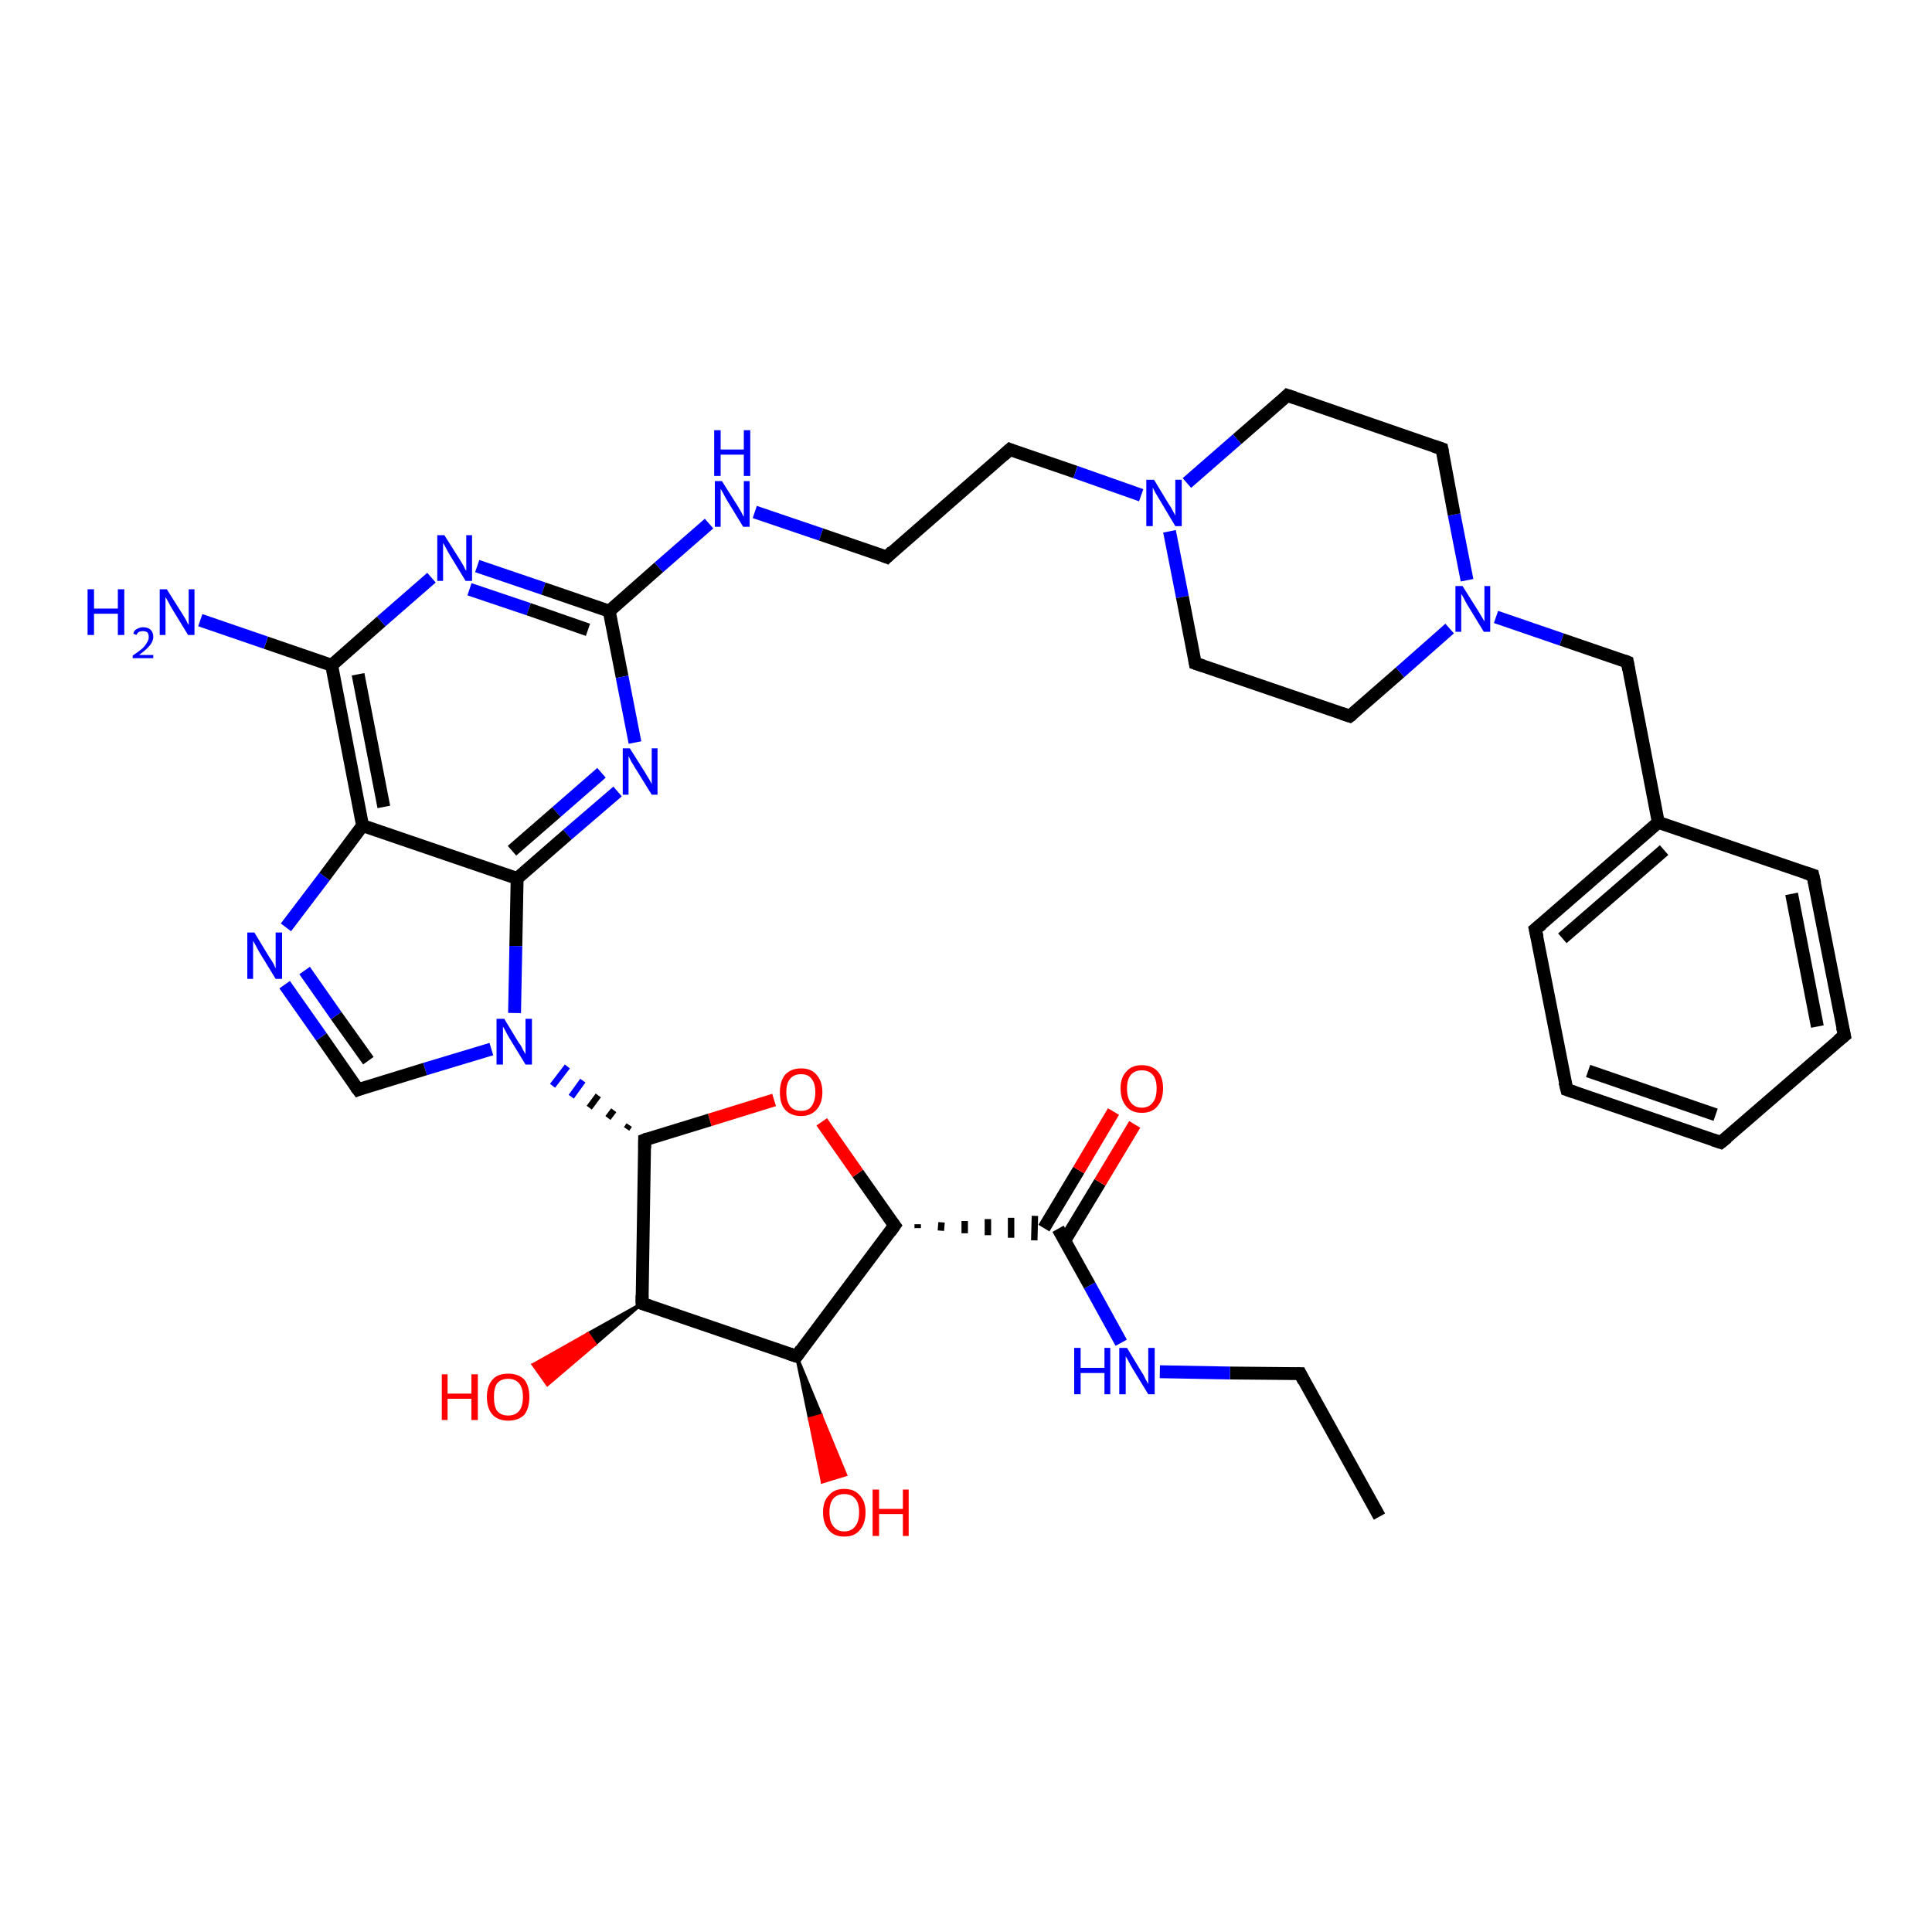 <?xml version='1.0' encoding='iso-8859-1'?>
<svg version='1.1' baseProfile='full'
              xmlns='http://www.w3.org/2000/svg'
                      xmlns:rdkit='http://www.rdkit.org/xml'
                      xmlns:xlink='http://www.w3.org/1999/xlink'
                  xml:space='preserve'
width='300px' height='300px' viewBox='0 0 300 300'>
<!-- END OF HEADER -->
<rect style='opacity:1.0;fill:#FFFFFF;stroke:none' width='300.0' height='300.0' x='0.0' y='0.0'> </rect>
<path class='bond-0 atom-0 atom-1' d='M 214.2,235.5 L 201.9,213.3' style='fill:none;fill-rule:evenodd;stroke:#000000;stroke-width:2.0px;stroke-linecap:butt;stroke-linejoin:miter;stroke-opacity:1' />
<path class='bond-1 atom-1 atom-2' d='M 201.9,213.3 L 191.0,213.2' style='fill:none;fill-rule:evenodd;stroke:#000000;stroke-width:2.0px;stroke-linecap:butt;stroke-linejoin:miter;stroke-opacity:1' />
<path class='bond-1 atom-1 atom-2' d='M 191.0,213.2 L 180.1,213.0' style='fill:none;fill-rule:evenodd;stroke:#0000FF;stroke-width:2.0px;stroke-linecap:butt;stroke-linejoin:miter;stroke-opacity:1' />
<path class='bond-2 atom-2 atom-3' d='M 174.1,208.5 L 169.2,199.6' style='fill:none;fill-rule:evenodd;stroke:#0000FF;stroke-width:2.0px;stroke-linecap:butt;stroke-linejoin:miter;stroke-opacity:1' />
<path class='bond-2 atom-2 atom-3' d='M 169.2,199.6 L 164.3,190.8' style='fill:none;fill-rule:evenodd;stroke:#000000;stroke-width:2.0px;stroke-linecap:butt;stroke-linejoin:miter;stroke-opacity:1' />
<path class='bond-3 atom-3 atom-4' d='M 165.3,192.7 L 170.8,183.6' style='fill:none;fill-rule:evenodd;stroke:#000000;stroke-width:2.0px;stroke-linecap:butt;stroke-linejoin:miter;stroke-opacity:1' />
<path class='bond-3 atom-3 atom-4' d='M 170.8,183.6 L 176.2,174.6' style='fill:none;fill-rule:evenodd;stroke:#FF0000;stroke-width:2.0px;stroke-linecap:butt;stroke-linejoin:miter;stroke-opacity:1' />
<path class='bond-3 atom-3 atom-4' d='M 162.1,190.7 L 167.5,181.7' style='fill:none;fill-rule:evenodd;stroke:#000000;stroke-width:2.0px;stroke-linecap:butt;stroke-linejoin:miter;stroke-opacity:1' />
<path class='bond-3 atom-3 atom-4' d='M 167.5,181.7 L 172.9,172.6' style='fill:none;fill-rule:evenodd;stroke:#FF0000;stroke-width:2.0px;stroke-linecap:butt;stroke-linejoin:miter;stroke-opacity:1' />
<path class='bond-4 atom-5 atom-3' d='M 142.5,190.7 L 142.5,190.1' style='fill:none;fill-rule:evenodd;stroke:#000000;stroke-width:1.0px;stroke-linecap:butt;stroke-linejoin:miter;stroke-opacity:1' />
<path class='bond-4 atom-5 atom-3' d='M 146.1,191.1 L 146.2,189.8' style='fill:none;fill-rule:evenodd;stroke:#000000;stroke-width:1.0px;stroke-linecap:butt;stroke-linejoin:miter;stroke-opacity:1' />
<path class='bond-4 atom-5 atom-3' d='M 149.8,191.5 L 149.8,189.6' style='fill:none;fill-rule:evenodd;stroke:#000000;stroke-width:1.0px;stroke-linecap:butt;stroke-linejoin:miter;stroke-opacity:1' />
<path class='bond-4 atom-5 atom-3' d='M 153.4,191.8 L 153.4,189.3' style='fill:none;fill-rule:evenodd;stroke:#000000;stroke-width:1.0px;stroke-linecap:butt;stroke-linejoin:miter;stroke-opacity:1' />
<path class='bond-4 atom-5 atom-3' d='M 157.0,192.2 L 157.0,189.1' style='fill:none;fill-rule:evenodd;stroke:#000000;stroke-width:1.0px;stroke-linecap:butt;stroke-linejoin:miter;stroke-opacity:1' />
<path class='bond-4 atom-5 atom-3' d='M 160.6,192.6 L 160.7,188.8' style='fill:none;fill-rule:evenodd;stroke:#000000;stroke-width:1.0px;stroke-linecap:butt;stroke-linejoin:miter;stroke-opacity:1' />
<path class='bond-5 atom-5 atom-6' d='M 138.9,190.3 L 133.2,182.2' style='fill:none;fill-rule:evenodd;stroke:#000000;stroke-width:2.0px;stroke-linecap:butt;stroke-linejoin:miter;stroke-opacity:1' />
<path class='bond-5 atom-5 atom-6' d='M 133.2,182.2 L 127.6,174.2' style='fill:none;fill-rule:evenodd;stroke:#FF0000;stroke-width:2.0px;stroke-linecap:butt;stroke-linejoin:miter;stroke-opacity:1' />
<path class='bond-6 atom-6 atom-7' d='M 120.2,170.8 L 110.2,173.9' style='fill:none;fill-rule:evenodd;stroke:#FF0000;stroke-width:2.0px;stroke-linecap:butt;stroke-linejoin:miter;stroke-opacity:1' />
<path class='bond-6 atom-6 atom-7' d='M 110.2,173.9 L 100.1,177.0' style='fill:none;fill-rule:evenodd;stroke:#000000;stroke-width:2.0px;stroke-linecap:butt;stroke-linejoin:miter;stroke-opacity:1' />
<path class='bond-7 atom-7 atom-8' d='M 100.1,177.0 L 99.7,202.4' style='fill:none;fill-rule:evenodd;stroke:#000000;stroke-width:2.0px;stroke-linecap:butt;stroke-linejoin:miter;stroke-opacity:1' />
<path class='bond-8 atom-8 atom-9' d='M 99.7,202.4 L 92.4,208.7 L 91.3,207.1 Z' style='fill:#000000;fill-rule:evenodd;fill-opacity:1;stroke:#000000;stroke-width:0.5px;stroke-linecap:butt;stroke-linejoin:miter;stroke-opacity:1;' />
<path class='bond-8 atom-8 atom-9' d='M 92.4,208.7 L 82.8,211.9 L 85.0,215.0 Z' style='fill:#FF0000;fill-rule:evenodd;fill-opacity:1;stroke:#FF0000;stroke-width:0.5px;stroke-linecap:butt;stroke-linejoin:miter;stroke-opacity:1;' />
<path class='bond-8 atom-8 atom-9' d='M 92.4,208.7 L 91.3,207.1 L 82.8,211.9 Z' style='fill:#FF0000;fill-rule:evenodd;fill-opacity:1;stroke:#FF0000;stroke-width:0.5px;stroke-linecap:butt;stroke-linejoin:miter;stroke-opacity:1;' />
<path class='bond-9 atom-8 atom-10' d='M 99.7,202.4 L 123.7,210.6' style='fill:none;fill-rule:evenodd;stroke:#000000;stroke-width:2.0px;stroke-linecap:butt;stroke-linejoin:miter;stroke-opacity:1' />
<path class='bond-10 atom-10 atom-11' d='M 123.7,210.6 L 127.5,219.8 L 125.7,220.3 Z' style='fill:#000000;fill-rule:evenodd;fill-opacity:1;stroke:#000000;stroke-width:0.5px;stroke-linecap:butt;stroke-linejoin:miter;stroke-opacity:1;' />
<path class='bond-10 atom-10 atom-11' d='M 127.5,219.8 L 127.7,230.1 L 131.3,229.0 Z' style='fill:#FF0000;fill-rule:evenodd;fill-opacity:1;stroke:#FF0000;stroke-width:0.5px;stroke-linecap:butt;stroke-linejoin:miter;stroke-opacity:1;' />
<path class='bond-10 atom-10 atom-11' d='M 127.5,219.8 L 125.7,220.3 L 127.7,230.1 Z' style='fill:#FF0000;fill-rule:evenodd;fill-opacity:1;stroke:#FF0000;stroke-width:0.5px;stroke-linecap:butt;stroke-linejoin:miter;stroke-opacity:1;' />
<path class='bond-11 atom-7 atom-12' d='M 97.7,174.7 L 97.3,175.3' style='fill:none;fill-rule:evenodd;stroke:#000000;stroke-width:1.0px;stroke-linecap:butt;stroke-linejoin:miter;stroke-opacity:1' />
<path class='bond-11 atom-7 atom-12' d='M 95.3,172.4 L 94.4,173.6' style='fill:none;fill-rule:evenodd;stroke:#000000;stroke-width:1.0px;stroke-linecap:butt;stroke-linejoin:miter;stroke-opacity:1' />
<path class='bond-11 atom-7 atom-12' d='M 92.9,170.1 L 91.5,172.0' style='fill:none;fill-rule:evenodd;stroke:#000000;stroke-width:1.0px;stroke-linecap:butt;stroke-linejoin:miter;stroke-opacity:1' />
<path class='bond-11 atom-7 atom-12' d='M 90.5,167.8 L 88.7,170.3' style='fill:none;fill-rule:evenodd;stroke:#0000FF;stroke-width:1.0px;stroke-linecap:butt;stroke-linejoin:miter;stroke-opacity:1' />
<path class='bond-11 atom-7 atom-12' d='M 88.1,165.6 L 85.8,168.6' style='fill:none;fill-rule:evenodd;stroke:#0000FF;stroke-width:1.0px;stroke-linecap:butt;stroke-linejoin:miter;stroke-opacity:1' />
<path class='bond-12 atom-12 atom-13' d='M 76.3,162.9 L 66.0,166.0' style='fill:none;fill-rule:evenodd;stroke:#0000FF;stroke-width:2.0px;stroke-linecap:butt;stroke-linejoin:miter;stroke-opacity:1' />
<path class='bond-12 atom-12 atom-13' d='M 66.0,166.0 L 55.6,169.2' style='fill:none;fill-rule:evenodd;stroke:#000000;stroke-width:2.0px;stroke-linecap:butt;stroke-linejoin:miter;stroke-opacity:1' />
<path class='bond-13 atom-13 atom-14' d='M 55.6,169.2 L 49.9,161.0' style='fill:none;fill-rule:evenodd;stroke:#000000;stroke-width:2.0px;stroke-linecap:butt;stroke-linejoin:miter;stroke-opacity:1' />
<path class='bond-13 atom-13 atom-14' d='M 49.9,161.0 L 44.2,152.9' style='fill:none;fill-rule:evenodd;stroke:#0000FF;stroke-width:2.0px;stroke-linecap:butt;stroke-linejoin:miter;stroke-opacity:1' />
<path class='bond-13 atom-13 atom-14' d='M 57.2,164.7 L 52.2,157.7' style='fill:none;fill-rule:evenodd;stroke:#000000;stroke-width:2.0px;stroke-linecap:butt;stroke-linejoin:miter;stroke-opacity:1' />
<path class='bond-13 atom-13 atom-14' d='M 52.2,157.7 L 47.3,150.7' style='fill:none;fill-rule:evenodd;stroke:#0000FF;stroke-width:2.0px;stroke-linecap:butt;stroke-linejoin:miter;stroke-opacity:1' />
<path class='bond-14 atom-14 atom-15' d='M 44.4,144.0 L 50.4,136.1' style='fill:none;fill-rule:evenodd;stroke:#0000FF;stroke-width:2.0px;stroke-linecap:butt;stroke-linejoin:miter;stroke-opacity:1' />
<path class='bond-14 atom-14 atom-15' d='M 50.4,136.1 L 56.3,128.2' style='fill:none;fill-rule:evenodd;stroke:#000000;stroke-width:2.0px;stroke-linecap:butt;stroke-linejoin:miter;stroke-opacity:1' />
<path class='bond-15 atom-15 atom-16' d='M 56.3,128.2 L 51.5,103.3' style='fill:none;fill-rule:evenodd;stroke:#000000;stroke-width:2.0px;stroke-linecap:butt;stroke-linejoin:miter;stroke-opacity:1' />
<path class='bond-15 atom-15 atom-16' d='M 59.6,125.3 L 55.6,104.7' style='fill:none;fill-rule:evenodd;stroke:#000000;stroke-width:2.0px;stroke-linecap:butt;stroke-linejoin:miter;stroke-opacity:1' />
<path class='bond-16 atom-16 atom-17' d='M 51.5,103.3 L 41.3,99.8' style='fill:none;fill-rule:evenodd;stroke:#000000;stroke-width:2.0px;stroke-linecap:butt;stroke-linejoin:miter;stroke-opacity:1' />
<path class='bond-16 atom-16 atom-17' d='M 41.3,99.8 L 31.1,96.3' style='fill:none;fill-rule:evenodd;stroke:#0000FF;stroke-width:2.0px;stroke-linecap:butt;stroke-linejoin:miter;stroke-opacity:1' />
<path class='bond-17 atom-16 atom-18' d='M 51.5,103.3 L 59.2,96.5' style='fill:none;fill-rule:evenodd;stroke:#000000;stroke-width:2.0px;stroke-linecap:butt;stroke-linejoin:miter;stroke-opacity:1' />
<path class='bond-17 atom-16 atom-18' d='M 59.2,96.5 L 67.0,89.7' style='fill:none;fill-rule:evenodd;stroke:#0000FF;stroke-width:2.0px;stroke-linecap:butt;stroke-linejoin:miter;stroke-opacity:1' />
<path class='bond-18 atom-18 atom-19' d='M 74.1,87.9 L 84.4,91.4' style='fill:none;fill-rule:evenodd;stroke:#0000FF;stroke-width:2.0px;stroke-linecap:butt;stroke-linejoin:miter;stroke-opacity:1' />
<path class='bond-18 atom-18 atom-19' d='M 84.4,91.4 L 94.6,94.9' style='fill:none;fill-rule:evenodd;stroke:#000000;stroke-width:2.0px;stroke-linecap:butt;stroke-linejoin:miter;stroke-opacity:1' />
<path class='bond-18 atom-18 atom-19' d='M 72.9,91.5 L 82.1,94.6' style='fill:none;fill-rule:evenodd;stroke:#0000FF;stroke-width:2.0px;stroke-linecap:butt;stroke-linejoin:miter;stroke-opacity:1' />
<path class='bond-18 atom-18 atom-19' d='M 82.1,94.6 L 91.3,97.8' style='fill:none;fill-rule:evenodd;stroke:#000000;stroke-width:2.0px;stroke-linecap:butt;stroke-linejoin:miter;stroke-opacity:1' />
<path class='bond-19 atom-19 atom-20' d='M 94.6,94.9 L 102.3,88.1' style='fill:none;fill-rule:evenodd;stroke:#000000;stroke-width:2.0px;stroke-linecap:butt;stroke-linejoin:miter;stroke-opacity:1' />
<path class='bond-19 atom-19 atom-20' d='M 102.3,88.1 L 110.1,81.3' style='fill:none;fill-rule:evenodd;stroke:#0000FF;stroke-width:2.0px;stroke-linecap:butt;stroke-linejoin:miter;stroke-opacity:1' />
<path class='bond-20 atom-20 atom-21' d='M 117.2,79.5 L 127.5,83.0' style='fill:none;fill-rule:evenodd;stroke:#0000FF;stroke-width:2.0px;stroke-linecap:butt;stroke-linejoin:miter;stroke-opacity:1' />
<path class='bond-20 atom-20 atom-21' d='M 127.5,83.0 L 137.7,86.5' style='fill:none;fill-rule:evenodd;stroke:#000000;stroke-width:2.0px;stroke-linecap:butt;stroke-linejoin:miter;stroke-opacity:1' />
<path class='bond-21 atom-21 atom-22' d='M 137.7,86.5 L 156.8,69.8' style='fill:none;fill-rule:evenodd;stroke:#000000;stroke-width:2.0px;stroke-linecap:butt;stroke-linejoin:miter;stroke-opacity:1' />
<path class='bond-22 atom-22 atom-23' d='M 156.8,69.8 L 167.0,73.3' style='fill:none;fill-rule:evenodd;stroke:#000000;stroke-width:2.0px;stroke-linecap:butt;stroke-linejoin:miter;stroke-opacity:1' />
<path class='bond-22 atom-22 atom-23' d='M 167.0,73.3 L 177.2,76.9' style='fill:none;fill-rule:evenodd;stroke:#0000FF;stroke-width:2.0px;stroke-linecap:butt;stroke-linejoin:miter;stroke-opacity:1' />
<path class='bond-23 atom-23 atom-24' d='M 181.6,82.5 L 183.6,92.7' style='fill:none;fill-rule:evenodd;stroke:#0000FF;stroke-width:2.0px;stroke-linecap:butt;stroke-linejoin:miter;stroke-opacity:1' />
<path class='bond-23 atom-23 atom-24' d='M 183.6,92.7 L 185.6,103.0' style='fill:none;fill-rule:evenodd;stroke:#000000;stroke-width:2.0px;stroke-linecap:butt;stroke-linejoin:miter;stroke-opacity:1' />
<path class='bond-24 atom-24 atom-25' d='M 185.6,103.0 L 209.6,111.2' style='fill:none;fill-rule:evenodd;stroke:#000000;stroke-width:2.0px;stroke-linecap:butt;stroke-linejoin:miter;stroke-opacity:1' />
<path class='bond-25 atom-25 atom-26' d='M 209.6,111.2 L 217.4,104.4' style='fill:none;fill-rule:evenodd;stroke:#000000;stroke-width:2.0px;stroke-linecap:butt;stroke-linejoin:miter;stroke-opacity:1' />
<path class='bond-25 atom-25 atom-26' d='M 217.4,104.4 L 225.1,97.6' style='fill:none;fill-rule:evenodd;stroke:#0000FF;stroke-width:2.0px;stroke-linecap:butt;stroke-linejoin:miter;stroke-opacity:1' />
<path class='bond-26 atom-26 atom-27' d='M 232.3,95.8 L 242.5,99.3' style='fill:none;fill-rule:evenodd;stroke:#0000FF;stroke-width:2.0px;stroke-linecap:butt;stroke-linejoin:miter;stroke-opacity:1' />
<path class='bond-26 atom-26 atom-27' d='M 242.5,99.3 L 252.7,102.8' style='fill:none;fill-rule:evenodd;stroke:#000000;stroke-width:2.0px;stroke-linecap:butt;stroke-linejoin:miter;stroke-opacity:1' />
<path class='bond-27 atom-27 atom-28' d='M 252.7,102.8 L 257.5,127.7' style='fill:none;fill-rule:evenodd;stroke:#000000;stroke-width:2.0px;stroke-linecap:butt;stroke-linejoin:miter;stroke-opacity:1' />
<path class='bond-28 atom-28 atom-29' d='M 257.5,127.7 L 238.4,144.3' style='fill:none;fill-rule:evenodd;stroke:#000000;stroke-width:2.0px;stroke-linecap:butt;stroke-linejoin:miter;stroke-opacity:1' />
<path class='bond-28 atom-28 atom-29' d='M 258.4,132.0 L 242.6,145.7' style='fill:none;fill-rule:evenodd;stroke:#000000;stroke-width:2.0px;stroke-linecap:butt;stroke-linejoin:miter;stroke-opacity:1' />
<path class='bond-29 atom-29 atom-30' d='M 238.4,144.3 L 243.3,169.2' style='fill:none;fill-rule:evenodd;stroke:#000000;stroke-width:2.0px;stroke-linecap:butt;stroke-linejoin:miter;stroke-opacity:1' />
<path class='bond-30 atom-30 atom-31' d='M 243.3,169.2 L 267.2,177.4' style='fill:none;fill-rule:evenodd;stroke:#000000;stroke-width:2.0px;stroke-linecap:butt;stroke-linejoin:miter;stroke-opacity:1' />
<path class='bond-30 atom-30 atom-31' d='M 246.6,166.3 L 266.4,173.1' style='fill:none;fill-rule:evenodd;stroke:#000000;stroke-width:2.0px;stroke-linecap:butt;stroke-linejoin:miter;stroke-opacity:1' />
<path class='bond-31 atom-31 atom-32' d='M 267.2,177.4 L 286.4,160.8' style='fill:none;fill-rule:evenodd;stroke:#000000;stroke-width:2.0px;stroke-linecap:butt;stroke-linejoin:miter;stroke-opacity:1' />
<path class='bond-32 atom-32 atom-33' d='M 286.4,160.8 L 281.5,135.9' style='fill:none;fill-rule:evenodd;stroke:#000000;stroke-width:2.0px;stroke-linecap:butt;stroke-linejoin:miter;stroke-opacity:1' />
<path class='bond-32 atom-32 atom-33' d='M 282.2,159.4 L 278.2,138.8' style='fill:none;fill-rule:evenodd;stroke:#000000;stroke-width:2.0px;stroke-linecap:butt;stroke-linejoin:miter;stroke-opacity:1' />
<path class='bond-33 atom-26 atom-34' d='M 227.8,90.1 L 225.8,79.9' style='fill:none;fill-rule:evenodd;stroke:#0000FF;stroke-width:2.0px;stroke-linecap:butt;stroke-linejoin:miter;stroke-opacity:1' />
<path class='bond-33 atom-26 atom-34' d='M 225.8,79.9 L 223.9,69.7' style='fill:none;fill-rule:evenodd;stroke:#000000;stroke-width:2.0px;stroke-linecap:butt;stroke-linejoin:miter;stroke-opacity:1' />
<path class='bond-34 atom-34 atom-35' d='M 223.9,69.7 L 199.9,61.4' style='fill:none;fill-rule:evenodd;stroke:#000000;stroke-width:2.0px;stroke-linecap:butt;stroke-linejoin:miter;stroke-opacity:1' />
<path class='bond-35 atom-19 atom-36' d='M 94.6,94.9 L 96.6,105.1' style='fill:none;fill-rule:evenodd;stroke:#000000;stroke-width:2.0px;stroke-linecap:butt;stroke-linejoin:miter;stroke-opacity:1' />
<path class='bond-35 atom-19 atom-36' d='M 96.6,105.1 L 98.6,115.3' style='fill:none;fill-rule:evenodd;stroke:#0000FF;stroke-width:2.0px;stroke-linecap:butt;stroke-linejoin:miter;stroke-opacity:1' />
<path class='bond-36 atom-36 atom-37' d='M 95.9,122.9 L 88.1,129.6' style='fill:none;fill-rule:evenodd;stroke:#0000FF;stroke-width:2.0px;stroke-linecap:butt;stroke-linejoin:miter;stroke-opacity:1' />
<path class='bond-36 atom-36 atom-37' d='M 88.1,129.6 L 80.3,136.4' style='fill:none;fill-rule:evenodd;stroke:#000000;stroke-width:2.0px;stroke-linecap:butt;stroke-linejoin:miter;stroke-opacity:1' />
<path class='bond-36 atom-36 atom-37' d='M 93.4,120.0 L 86.4,126.1' style='fill:none;fill-rule:evenodd;stroke:#0000FF;stroke-width:2.0px;stroke-linecap:butt;stroke-linejoin:miter;stroke-opacity:1' />
<path class='bond-36 atom-36 atom-37' d='M 86.4,126.1 L 79.5,132.1' style='fill:none;fill-rule:evenodd;stroke:#000000;stroke-width:2.0px;stroke-linecap:butt;stroke-linejoin:miter;stroke-opacity:1' />
<path class='bond-37 atom-10 atom-5' d='M 123.7,210.6 L 138.9,190.3' style='fill:none;fill-rule:evenodd;stroke:#000000;stroke-width:2.0px;stroke-linecap:butt;stroke-linejoin:miter;stroke-opacity:1' />
<path class='bond-38 atom-37 atom-12' d='M 80.3,136.4 L 80.1,146.9' style='fill:none;fill-rule:evenodd;stroke:#000000;stroke-width:2.0px;stroke-linecap:butt;stroke-linejoin:miter;stroke-opacity:1' />
<path class='bond-38 atom-37 atom-12' d='M 80.1,146.9 L 79.9,157.3' style='fill:none;fill-rule:evenodd;stroke:#0000FF;stroke-width:2.0px;stroke-linecap:butt;stroke-linejoin:miter;stroke-opacity:1' />
<path class='bond-39 atom-37 atom-15' d='M 80.3,136.4 L 56.3,128.2' style='fill:none;fill-rule:evenodd;stroke:#000000;stroke-width:2.0px;stroke-linecap:butt;stroke-linejoin:miter;stroke-opacity:1' />
<path class='bond-40 atom-35 atom-23' d='M 199.9,61.4 L 192.1,68.2' style='fill:none;fill-rule:evenodd;stroke:#000000;stroke-width:2.0px;stroke-linecap:butt;stroke-linejoin:miter;stroke-opacity:1' />
<path class='bond-40 atom-35 atom-23' d='M 192.1,68.2 L 184.3,75.0' style='fill:none;fill-rule:evenodd;stroke:#0000FF;stroke-width:2.0px;stroke-linecap:butt;stroke-linejoin:miter;stroke-opacity:1' />
<path class='bond-41 atom-33 atom-28' d='M 281.5,135.9 L 257.5,127.7' style='fill:none;fill-rule:evenodd;stroke:#000000;stroke-width:2.0px;stroke-linecap:butt;stroke-linejoin:miter;stroke-opacity:1' />
<path d='M 202.5,214.5 L 201.9,213.3 L 201.4,213.3' style='fill:none;stroke:#000000;stroke-width:2.0px;stroke-linecap:butt;stroke-linejoin:miter;stroke-opacity:1;' />
<path d='M 138.6,189.9 L 138.9,190.3 L 138.2,191.3' style='fill:none;stroke:#000000;stroke-width:2.0px;stroke-linecap:butt;stroke-linejoin:miter;stroke-opacity:1;' />
<path d='M 100.6,176.8 L 100.1,177.0 L 100.1,178.3' style='fill:none;stroke:#000000;stroke-width:2.0px;stroke-linecap:butt;stroke-linejoin:miter;stroke-opacity:1;' />
<path d='M 99.7,201.1 L 99.7,202.4 L 100.9,202.8' style='fill:none;stroke:#000000;stroke-width:2.0px;stroke-linecap:butt;stroke-linejoin:miter;stroke-opacity:1;' />
<path d='M 122.5,210.2 L 123.7,210.6 L 124.4,209.6' style='fill:none;stroke:#000000;stroke-width:2.0px;stroke-linecap:butt;stroke-linejoin:miter;stroke-opacity:1;' />
<path d='M 56.1,169.0 L 55.6,169.2 L 55.3,168.8' style='fill:none;stroke:#000000;stroke-width:2.0px;stroke-linecap:butt;stroke-linejoin:miter;stroke-opacity:1;' />
<path d='M 137.2,86.3 L 137.7,86.5 L 138.6,85.6' style='fill:none;stroke:#000000;stroke-width:2.0px;stroke-linecap:butt;stroke-linejoin:miter;stroke-opacity:1;' />
<path d='M 155.8,70.7 L 156.8,69.8 L 157.3,70.0' style='fill:none;stroke:#000000;stroke-width:2.0px;stroke-linecap:butt;stroke-linejoin:miter;stroke-opacity:1;' />
<path d='M 185.5,102.4 L 185.6,103.0 L 186.8,103.4' style='fill:none;stroke:#000000;stroke-width:2.0px;stroke-linecap:butt;stroke-linejoin:miter;stroke-opacity:1;' />
<path d='M 208.4,110.8 L 209.6,111.2 L 210.0,110.9' style='fill:none;stroke:#000000;stroke-width:2.0px;stroke-linecap:butt;stroke-linejoin:miter;stroke-opacity:1;' />
<path d='M 252.2,102.6 L 252.7,102.8 L 252.9,104.0' style='fill:none;stroke:#000000;stroke-width:2.0px;stroke-linecap:butt;stroke-linejoin:miter;stroke-opacity:1;' />
<path d='M 239.4,143.5 L 238.4,144.3 L 238.7,145.6' style='fill:none;stroke:#000000;stroke-width:2.0px;stroke-linecap:butt;stroke-linejoin:miter;stroke-opacity:1;' />
<path d='M 243.0,168.0 L 243.3,169.2 L 244.5,169.6' style='fill:none;stroke:#000000;stroke-width:2.0px;stroke-linecap:butt;stroke-linejoin:miter;stroke-opacity:1;' />
<path d='M 266.0,177.0 L 267.2,177.4 L 268.2,176.6' style='fill:none;stroke:#000000;stroke-width:2.0px;stroke-linecap:butt;stroke-linejoin:miter;stroke-opacity:1;' />
<path d='M 285.4,161.6 L 286.4,160.8 L 286.1,159.5' style='fill:none;stroke:#000000;stroke-width:2.0px;stroke-linecap:butt;stroke-linejoin:miter;stroke-opacity:1;' />
<path d='M 281.8,137.2 L 281.5,135.9 L 280.3,135.5' style='fill:none;stroke:#000000;stroke-width:2.0px;stroke-linecap:butt;stroke-linejoin:miter;stroke-opacity:1;' />
<path d='M 224.0,70.2 L 223.9,69.7 L 222.7,69.3' style='fill:none;stroke:#000000;stroke-width:2.0px;stroke-linecap:butt;stroke-linejoin:miter;stroke-opacity:1;' />
<path d='M 201.1,61.8 L 199.9,61.4 L 199.5,61.8' style='fill:none;stroke:#000000;stroke-width:2.0px;stroke-linecap:butt;stroke-linejoin:miter;stroke-opacity:1;' />
<path class='atom-2' d='M 166.8 209.3
L 167.8 209.3
L 167.8 212.4
L 171.5 212.4
L 171.5 209.3
L 172.4 209.3
L 172.4 216.5
L 171.5 216.5
L 171.5 213.2
L 167.8 213.2
L 167.8 216.5
L 166.8 216.5
L 166.8 209.3
' fill='#0000FF'/>
<path class='atom-2' d='M 175.0 209.3
L 177.3 213.1
Q 177.6 213.5, 177.9 214.2
Q 178.3 214.9, 178.3 214.9
L 178.3 209.3
L 179.3 209.3
L 179.3 216.5
L 178.3 216.5
L 175.8 212.4
Q 175.5 211.9, 175.2 211.3
Q 174.9 210.8, 174.8 210.6
L 174.8 216.5
L 173.8 216.5
L 173.8 209.3
L 175.0 209.3
' fill='#0000FF'/>
<path class='atom-4' d='M 174.0 169.0
Q 174.0 167.3, 174.9 166.4
Q 175.7 165.4, 177.3 165.4
Q 178.9 165.4, 179.8 166.4
Q 180.6 167.3, 180.6 169.0
Q 180.6 170.8, 179.7 171.8
Q 178.9 172.8, 177.3 172.8
Q 175.7 172.8, 174.9 171.8
Q 174.0 170.8, 174.0 169.0
M 177.3 172.0
Q 178.4 172.0, 179.0 171.2
Q 179.6 170.5, 179.6 169.0
Q 179.6 167.6, 179.0 166.9
Q 178.4 166.2, 177.3 166.2
Q 176.2 166.2, 175.6 166.9
Q 175.0 167.6, 175.0 169.0
Q 175.0 170.5, 175.6 171.2
Q 176.2 172.0, 177.3 172.0
' fill='#FF0000'/>
<path class='atom-6' d='M 121.1 169.6
Q 121.1 167.9, 121.9 166.9
Q 122.8 165.9, 124.4 165.9
Q 126.0 165.9, 126.8 166.9
Q 127.7 167.9, 127.7 169.6
Q 127.7 171.3, 126.8 172.3
Q 125.9 173.3, 124.4 173.3
Q 122.8 173.3, 121.9 172.3
Q 121.1 171.4, 121.1 169.6
M 124.4 172.5
Q 125.5 172.5, 126.0 171.8
Q 126.6 171.0, 126.6 169.6
Q 126.6 168.2, 126.0 167.5
Q 125.5 166.8, 124.4 166.8
Q 123.3 166.8, 122.7 167.5
Q 122.1 168.2, 122.1 169.6
Q 122.1 171.0, 122.7 171.8
Q 123.3 172.5, 124.4 172.5
' fill='#FF0000'/>
<path class='atom-9' d='M 68.6 213.4
L 69.5 213.4
L 69.5 216.4
L 73.2 216.4
L 73.2 213.4
L 74.2 213.4
L 74.2 220.5
L 73.2 220.5
L 73.2 217.2
L 69.5 217.2
L 69.5 220.5
L 68.6 220.5
L 68.6 213.4
' fill='#FF0000'/>
<path class='atom-9' d='M 75.6 216.9
Q 75.6 215.2, 76.5 214.2
Q 77.3 213.3, 78.9 213.3
Q 80.5 213.3, 81.4 214.2
Q 82.2 215.2, 82.2 216.9
Q 82.2 218.7, 81.4 219.7
Q 80.5 220.6, 78.9 220.6
Q 77.4 220.6, 76.5 219.7
Q 75.6 218.7, 75.6 216.9
M 78.9 219.8
Q 80.0 219.8, 80.6 219.1
Q 81.2 218.4, 81.2 216.9
Q 81.2 215.5, 80.6 214.8
Q 80.0 214.1, 78.9 214.1
Q 77.8 214.1, 77.2 214.8
Q 76.7 215.5, 76.7 216.9
Q 76.7 218.4, 77.2 219.1
Q 77.8 219.8, 78.9 219.8
' fill='#FF0000'/>
<path class='atom-11' d='M 127.8 234.8
Q 127.8 233.1, 128.7 232.2
Q 129.5 231.2, 131.1 231.2
Q 132.7 231.2, 133.5 232.2
Q 134.4 233.1, 134.4 234.8
Q 134.4 236.6, 133.5 237.6
Q 132.7 238.6, 131.1 238.6
Q 129.5 238.6, 128.7 237.6
Q 127.8 236.6, 127.8 234.8
M 131.1 237.8
Q 132.2 237.8, 132.8 237.0
Q 133.4 236.3, 133.4 234.8
Q 133.4 233.4, 132.8 232.7
Q 132.2 232.0, 131.1 232.0
Q 130.0 232.0, 129.4 232.7
Q 128.8 233.4, 128.8 234.8
Q 128.8 236.3, 129.4 237.0
Q 130.0 237.8, 131.1 237.8
' fill='#FF0000'/>
<path class='atom-11' d='M 135.5 231.3
L 136.5 231.3
L 136.5 234.3
L 140.2 234.3
L 140.2 231.3
L 141.1 231.3
L 141.1 238.5
L 140.2 238.5
L 140.2 235.1
L 136.5 235.1
L 136.5 238.5
L 135.5 238.5
L 135.5 231.3
' fill='#FF0000'/>
<path class='atom-12' d='M 78.3 158.2
L 80.6 162.0
Q 80.9 162.3, 81.2 163.0
Q 81.6 163.7, 81.6 163.7
L 81.6 158.2
L 82.6 158.2
L 82.6 165.3
L 81.6 165.3
L 79.1 161.2
Q 78.8 160.7, 78.5 160.1
Q 78.2 159.6, 78.1 159.4
L 78.1 165.3
L 77.1 165.3
L 77.1 158.2
L 78.3 158.2
' fill='#0000FF'/>
<path class='atom-14' d='M 39.5 144.8
L 41.8 148.6
Q 42.1 149.0, 42.5 149.7
Q 42.8 150.4, 42.8 150.4
L 42.8 144.8
L 43.8 144.8
L 43.8 152.0
L 42.8 152.0
L 40.3 147.9
Q 40.0 147.4, 39.7 146.8
Q 39.4 146.3, 39.3 146.1
L 39.3 152.0
L 38.4 152.0
L 38.4 144.8
L 39.5 144.8
' fill='#0000FF'/>
<path class='atom-17' d='M 13.6 91.5
L 14.6 91.5
L 14.6 94.5
L 18.3 94.5
L 18.3 91.5
L 19.3 91.5
L 19.3 98.6
L 18.3 98.6
L 18.3 95.3
L 14.6 95.3
L 14.6 98.6
L 13.6 98.6
L 13.6 91.5
' fill='#0000FF'/>
<path class='atom-17' d='M 20.7 98.4
Q 20.8 97.9, 21.2 97.7
Q 21.7 97.4, 22.2 97.4
Q 23.0 97.4, 23.4 97.8
Q 23.8 98.2, 23.8 98.9
Q 23.8 99.6, 23.2 100.3
Q 22.7 100.9, 21.6 101.7
L 23.8 101.7
L 23.8 102.2
L 20.6 102.2
L 20.6 101.8
Q 21.5 101.2, 22.1 100.7
Q 22.6 100.2, 22.8 99.8
Q 23.1 99.4, 23.1 98.9
Q 23.1 98.5, 22.9 98.2
Q 22.6 98.0, 22.2 98.0
Q 21.9 98.0, 21.6 98.1
Q 21.3 98.3, 21.2 98.6
L 20.7 98.4
' fill='#0000FF'/>
<path class='atom-17' d='M 25.9 91.5
L 28.3 95.3
Q 28.5 95.6, 28.9 96.3
Q 29.2 97.0, 29.3 97.0
L 29.3 91.5
L 30.2 91.5
L 30.2 98.6
L 29.2 98.6
L 26.7 94.5
Q 26.4 94.0, 26.1 93.4
Q 25.8 92.9, 25.7 92.7
L 25.7 98.6
L 24.8 98.6
L 24.8 91.5
L 25.9 91.5
' fill='#0000FF'/>
<path class='atom-18' d='M 69.0 83.1
L 71.4 86.9
Q 71.6 87.2, 72.0 87.9
Q 72.3 88.6, 72.4 88.6
L 72.4 83.1
L 73.3 83.1
L 73.3 90.2
L 72.3 90.2
L 69.8 86.1
Q 69.5 85.6, 69.2 85.0
Q 68.9 84.5, 68.8 84.3
L 68.8 90.2
L 67.9 90.2
L 67.9 83.1
L 69.0 83.1
' fill='#0000FF'/>
<path class='atom-20' d='M 112.1 74.7
L 114.5 78.5
Q 114.7 78.8, 115.1 79.5
Q 115.4 80.2, 115.5 80.2
L 115.5 74.7
L 116.4 74.7
L 116.4 81.8
L 115.4 81.8
L 112.9 77.7
Q 112.6 77.2, 112.3 76.6
Q 112.0 76.1, 111.9 75.9
L 111.9 81.8
L 111.0 81.8
L 111.0 74.7
L 112.1 74.7
' fill='#0000FF'/>
<path class='atom-20' d='M 110.9 66.8
L 111.9 66.8
L 111.9 69.8
L 115.5 69.8
L 115.5 66.8
L 116.5 66.8
L 116.5 73.9
L 115.5 73.9
L 115.5 70.6
L 111.9 70.6
L 111.9 73.9
L 110.9 73.9
L 110.9 66.8
' fill='#0000FF'/>
<path class='atom-23' d='M 179.2 74.5
L 181.5 78.3
Q 181.8 78.7, 182.1 79.3
Q 182.5 80.0, 182.5 80.1
L 182.5 74.5
L 183.5 74.5
L 183.5 81.7
L 182.5 81.7
L 180.0 77.5
Q 179.7 77.0, 179.4 76.5
Q 179.1 75.9, 179.0 75.7
L 179.0 81.7
L 178.0 81.7
L 178.0 74.5
L 179.2 74.5
' fill='#0000FF'/>
<path class='atom-26' d='M 227.1 91.0
L 229.5 94.8
Q 229.7 95.1, 230.1 95.8
Q 230.5 96.5, 230.5 96.5
L 230.5 91.0
L 231.4 91.0
L 231.4 98.1
L 230.4 98.1
L 227.9 94.0
Q 227.6 93.5, 227.3 92.9
Q 227.0 92.4, 226.9 92.2
L 226.9 98.1
L 226.0 98.1
L 226.0 91.0
L 227.1 91.0
' fill='#0000FF'/>
<path class='atom-36' d='M 97.8 116.2
L 100.2 120.0
Q 100.4 120.4, 100.8 121.0
Q 101.2 121.7, 101.2 121.8
L 101.2 116.2
L 102.1 116.2
L 102.1 123.4
L 101.2 123.4
L 98.6 119.2
Q 98.3 118.7, 98.0 118.2
Q 97.7 117.6, 97.6 117.4
L 97.6 123.4
L 96.7 123.4
L 96.7 116.2
L 97.8 116.2
' fill='#0000FF'/>
</svg>
